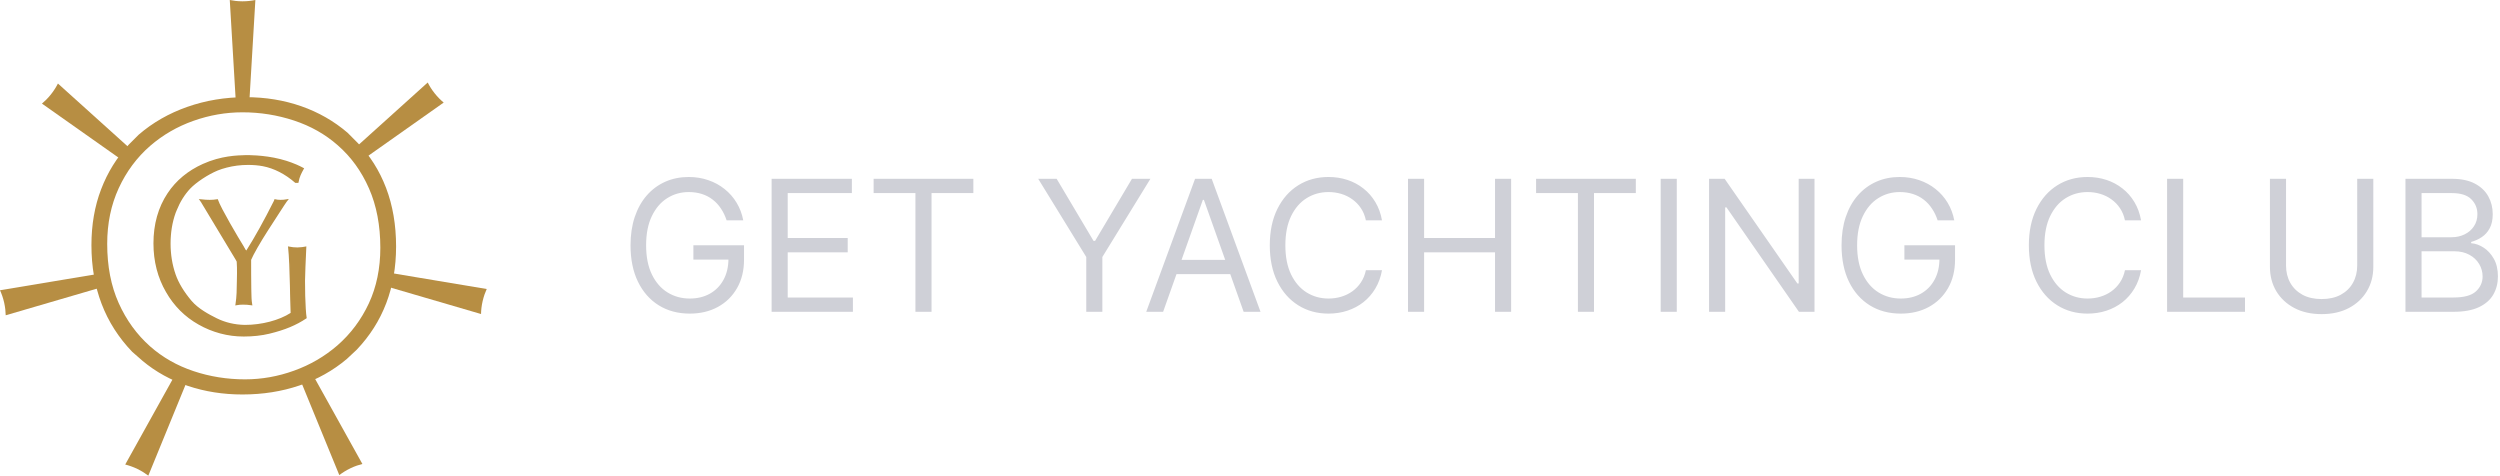 <?xml version="1.0" encoding="UTF-8"?> <svg xmlns="http://www.w3.org/2000/svg" width="226" height="43" viewBox="0 0 226 43" fill="none"><g clip-path="url(#clip0_145_177)"><path d="M65.687 19.921C65.558 19.526 65.388 19.172 65.177 18.859C64.969 18.542 64.721 18.272 64.431 18.049C64.146 17.826 63.821 17.655 63.457 17.538C63.093 17.421 62.694 17.362 62.259 17.362C61.547 17.362 60.9 17.546 60.316 17.914C59.733 18.281 59.27 18.823 58.925 19.54C58.581 20.256 58.409 21.134 58.409 22.175C58.409 23.216 58.583 24.095 58.931 24.811C59.279 25.527 59.751 26.069 60.346 26.437C60.941 26.804 61.61 26.988 62.353 26.988C63.042 26.988 63.649 26.842 64.173 26.548C64.701 26.251 65.112 25.832 65.406 25.292C65.703 24.748 65.852 24.108 65.852 23.372L66.298 23.466H62.682V22.175H67.26V23.466C67.26 24.456 67.049 25.317 66.627 26.049C66.208 26.781 65.629 27.348 64.889 27.751C64.153 28.151 63.308 28.35 62.353 28.35C61.289 28.35 60.354 28.1 59.547 27.599C58.745 27.098 58.119 26.386 57.669 25.462C57.223 24.539 57 23.443 57 22.175C57 21.224 57.127 20.369 57.382 19.61C57.64 18.847 58.004 18.197 58.473 17.661C58.943 17.125 59.499 16.714 60.14 16.428C60.782 16.143 61.489 16 62.259 16C62.893 16 63.484 16.096 64.032 16.288C64.584 16.476 65.075 16.744 65.505 17.092C65.94 17.436 66.302 17.849 66.591 18.33C66.881 18.808 67.081 19.338 67.19 19.921H65.687ZM69.754 28.186V16.164H77.009V17.456H71.209V21.518H76.633V22.809H71.209V26.894H77.103V28.186H69.754ZM78.975 17.456V16.164H87.991V17.456H84.211V28.186H82.755V17.456H78.975ZM93.854 16.164H95.521L98.855 21.776H98.996L102.33 16.164H103.997L99.653 23.232V28.186H98.198V23.232L93.854 16.164ZM105.146 28.186H103.62L108.034 16.164H109.537L113.951 28.186H112.425L108.832 18.066H108.738L105.146 28.186ZM105.71 23.49H111.861V24.781H105.71V23.49ZM124.932 19.921H123.476C123.39 19.502 123.239 19.134 123.024 18.817C122.813 18.501 122.554 18.235 122.249 18.019C121.948 17.8 121.613 17.636 121.246 17.526C120.878 17.417 120.494 17.362 120.095 17.362C119.367 17.362 118.708 17.546 118.117 17.914C117.53 18.281 117.062 18.823 116.714 19.54C116.37 20.256 116.197 21.134 116.197 22.175C116.197 23.216 116.37 24.095 116.714 24.811C117.062 25.527 117.53 26.069 118.117 26.437C118.708 26.804 119.367 26.988 120.095 26.988C120.494 26.988 120.878 26.934 121.246 26.824C121.613 26.714 121.948 26.552 122.249 26.337C122.554 26.118 122.813 25.85 123.024 25.533C123.239 25.212 123.39 24.844 123.476 24.429H124.932C124.822 25.044 124.623 25.593 124.333 26.078C124.043 26.564 123.683 26.977 123.253 27.317C122.823 27.654 122.339 27.91 121.803 28.086C121.271 28.262 120.702 28.35 120.095 28.35C119.07 28.35 118.158 28.1 117.36 27.599C116.561 27.098 115.933 26.386 115.475 25.462C115.018 24.539 114.789 23.443 114.789 22.175C114.789 20.907 115.018 19.811 115.475 18.888C115.933 17.965 116.561 17.252 117.36 16.751C118.158 16.25 119.07 16 120.095 16C120.702 16 121.271 16.088 121.803 16.264C122.339 16.44 122.823 16.698 123.253 17.039C123.683 17.375 124.043 17.786 124.333 18.272C124.623 18.753 124.822 19.303 124.932 19.921ZM127.284 28.186V16.164H128.74V21.518H135.15V16.164H136.605V28.186H135.15V22.809H128.74V28.186H127.284ZM138.862 17.456V16.164H147.878V17.456H144.098V28.186H142.643V17.456H138.862ZM151.581 16.164V28.186H150.125V16.164H151.581ZM164.032 16.164V28.186H162.623L156.073 18.747H155.955V28.186H154.5V16.164H155.908L162.483 25.627H162.6V16.164H164.032ZM175.163 19.921C175.034 19.526 174.864 19.172 174.652 18.859C174.445 18.542 174.196 18.272 173.907 18.049C173.621 17.826 173.296 17.655 172.932 17.538C172.568 17.421 172.169 17.362 171.735 17.362C171.023 17.362 170.375 17.546 169.792 17.914C169.209 18.281 168.745 18.823 168.401 19.54C168.057 20.256 167.884 21.134 167.884 22.175C167.884 23.216 168.058 24.095 168.407 24.811C168.755 25.527 169.227 26.069 169.821 26.437C170.416 26.804 171.085 26.988 171.829 26.988C172.518 26.988 173.124 26.842 173.649 26.548C174.177 26.251 174.588 25.832 174.881 25.292C175.179 24.748 175.327 24.108 175.327 23.372L175.773 23.466H172.158V22.175H176.736V23.466C176.736 24.456 176.525 25.317 176.102 26.049C175.683 26.781 175.104 27.348 174.365 27.751C173.629 28.151 172.784 28.35 171.829 28.35C170.764 28.35 169.829 28.1 169.023 27.599C168.221 27.098 167.595 26.386 167.145 25.462C166.699 24.539 166.476 23.443 166.476 22.175C166.476 21.224 166.603 20.369 166.857 19.61C167.115 18.847 167.479 18.197 167.949 17.661C168.418 17.125 168.974 16.714 169.616 16.428C170.258 16.143 170.964 16 171.735 16C172.369 16 172.96 16.096 173.508 16.288C174.059 16.476 174.551 16.744 174.981 17.092C175.415 17.436 175.777 17.849 176.067 18.33C176.356 18.808 176.556 19.338 176.666 19.921H175.163ZM193.552 19.921H192.096C192.01 19.502 191.859 19.134 191.644 18.817C191.433 18.501 191.174 18.235 190.869 18.019C190.568 17.8 190.233 17.636 189.865 17.526C189.498 17.417 189.114 17.362 188.715 17.362C187.987 17.362 187.328 17.546 186.737 17.914C186.15 18.281 185.682 18.823 185.334 19.54C184.99 20.256 184.817 21.134 184.817 22.175C184.817 23.216 184.99 24.095 185.334 24.811C185.682 25.527 186.15 26.069 186.737 26.437C187.328 26.804 187.987 26.988 188.715 26.988C189.114 26.988 189.498 26.934 189.865 26.824C190.233 26.714 190.568 26.552 190.869 26.337C191.174 26.118 191.433 25.85 191.644 25.533C191.859 25.212 192.01 24.844 192.096 24.429H193.552C193.442 25.044 193.243 25.593 192.953 26.078C192.663 26.564 192.303 26.977 191.873 27.317C191.442 27.654 190.959 27.91 190.423 28.086C189.891 28.262 189.321 28.35 188.715 28.35C187.69 28.35 186.778 28.1 185.98 27.599C185.181 27.098 184.553 26.386 184.095 25.462C183.638 24.539 183.409 23.443 183.409 22.175C183.409 20.907 183.638 19.811 184.095 18.888C184.553 17.965 185.181 17.252 185.98 16.751C186.778 16.25 187.69 16 188.715 16C189.321 16 189.891 16.088 190.423 16.264C190.959 16.44 191.442 16.698 191.873 17.039C192.303 17.375 192.663 17.786 192.953 18.272C193.243 18.753 193.442 19.303 193.552 19.921ZM195.904 28.186V16.164H197.36V26.894H202.948V28.186H195.904ZM213.091 16.164H214.547V24.124C214.547 24.946 214.353 25.679 213.965 26.325C213.582 26.967 213.04 27.474 212.34 27.845C211.639 28.213 210.817 28.397 209.874 28.397C208.931 28.397 208.109 28.213 207.409 27.845C206.708 27.474 206.164 26.967 205.777 26.325C205.394 25.679 205.202 24.946 205.202 24.124V16.164H206.658V24.006C206.658 24.593 206.787 25.116 207.045 25.574C207.303 26.028 207.671 26.386 208.148 26.648C208.63 26.906 209.205 27.035 209.874 27.035C210.543 27.035 211.119 26.906 211.6 26.648C212.081 26.386 212.449 26.028 212.703 25.574C212.962 25.116 213.091 24.593 213.091 24.006V16.164ZM217.454 28.186V16.164H221.656C222.494 16.164 223.185 16.309 223.729 16.599C224.272 16.884 224.677 17.27 224.944 17.755C225.21 18.236 225.343 18.771 225.343 19.358C225.343 19.874 225.251 20.301 225.067 20.637C224.887 20.974 224.648 21.24 224.351 21.436C224.057 21.631 223.738 21.776 223.394 21.87V21.987C223.762 22.011 224.132 22.14 224.503 22.375C224.875 22.61 225.186 22.946 225.437 23.384C225.687 23.823 225.812 24.359 225.812 24.993C225.812 25.595 225.675 26.137 225.401 26.619C225.127 27.1 224.695 27.481 224.104 27.763C223.513 28.045 222.744 28.186 221.797 28.186H217.454ZM218.909 26.894H221.797C222.748 26.894 223.423 26.71 223.822 26.343C224.225 25.971 224.427 25.521 224.427 24.993C224.427 24.586 224.323 24.21 224.116 23.866C223.909 23.517 223.613 23.239 223.23 23.032C222.846 22.821 222.392 22.715 221.868 22.715H218.909V26.894ZM218.909 21.447H221.609C222.048 21.447 222.443 21.361 222.795 21.189C223.151 21.017 223.433 20.774 223.64 20.461C223.852 20.148 223.957 19.78 223.957 19.358C223.957 18.829 223.774 18.381 223.406 18.013C223.038 17.642 222.455 17.456 221.656 17.456H218.909V21.447Z" fill="#CFD0D7"></path><path d="M10.729 27.397C11.421 28.942 12.371 30.249 13.578 31.319C14.705 32.312 16.011 33.055 17.496 33.55C18.98 34.045 20.532 34.293 22.155 34.293C23.659 34.293 25.137 34.031 26.592 33.504C28.045 32.981 29.346 32.222 30.494 31.231C31.7 30.18 32.649 28.912 33.344 27.425C34.035 25.939 34.382 24.264 34.382 22.401C34.382 20.378 34.041 18.591 33.358 17.035C32.675 15.479 31.73 14.175 30.524 13.125C29.396 12.134 28.08 11.391 26.577 10.896C25.073 10.399 23.519 10.153 21.918 10.153C20.413 10.153 18.935 10.41 17.481 10.925C16.026 11.44 14.726 12.194 13.578 13.184C12.371 14.234 11.421 15.514 10.729 17.02C10.036 18.526 9.691 20.201 9.691 22.045C9.691 24.067 10.036 25.85 10.729 27.397ZM16.991 34.888C15.448 34.373 14.083 33.619 12.896 32.629C12.579 32.352 12.262 32.074 11.946 31.797C9.492 29.238 8.266 26.027 8.266 22.163C8.266 20.32 8.557 18.636 9.142 17.109C9.726 15.582 10.56 14.234 11.649 13.065C11.946 12.767 12.243 12.471 12.539 12.175C13.806 11.083 15.27 10.245 16.931 9.661C18.594 9.078 20.354 8.784 22.215 8.784C23.995 8.784 25.667 9.057 27.23 9.601C28.792 10.148 30.187 10.945 31.414 11.995C31.711 12.293 32.008 12.589 32.305 12.888C33.431 14.038 34.297 15.406 34.901 16.989C35.505 18.576 35.806 20.34 35.806 22.283C35.806 26.008 34.619 29.12 32.244 31.618C31.948 31.895 31.651 32.173 31.354 32.45C30.108 33.502 28.684 34.298 27.081 34.844C25.479 35.389 23.757 35.661 21.918 35.661C20.177 35.661 18.534 35.404 16.991 34.888Z" fill="#B78E43"></path><path d="M20.771 0C20.951 3.038 21.132 6.075 21.312 9.114C21.482 9.114 21.651 9.114 21.821 9.114H22.037C22.206 9.114 22.376 9.114 22.545 9.114C22.726 6.075 22.907 3.038 23.086 0C22.77 0.065 22.371 0.12 21.909 0.119C21.463 0.116 21.078 0.064 20.771 0Z" fill="#B78E43"></path><path d="M3.793 9.366C6.277 11.118 8.759 12.87 11.243 14.622C11.35 14.491 11.455 14.358 11.56 14.225L11.695 14.056C11.801 13.923 11.906 13.79 12.013 13.658C9.753 11.623 7.495 9.586 5.237 7.551C5.091 7.839 4.884 8.187 4.594 8.547C4.316 8.895 4.035 9.163 3.793 9.366Z" fill="#B78E43"></path><path d="M0.516 28.502C3.432 27.65 6.348 26.797 9.265 25.946C9.227 25.78 9.19 25.613 9.152 25.448L9.103 25.237C9.065 25.072 9.027 24.906 8.991 24.741C5.994 25.24 2.997 25.74 0 26.24C0.134 26.533 0.277 26.912 0.378 27.364C0.475 27.8 0.509 28.188 0.516 28.502Z" fill="#B78E43"></path><path d="M13.407 43C14.56 40.184 15.714 37.369 16.866 34.553C16.713 34.48 16.561 34.405 16.408 34.332L16.214 34.238C16.061 34.165 15.908 34.092 15.756 34.017C14.277 36.676 12.799 39.335 11.32 41.993C11.634 42.073 12.017 42.196 12.433 42.399C12.833 42.594 13.157 42.809 13.407 43Z" fill="#B78E43"></path><path d="M32.76 41.943C31.281 39.283 29.803 36.624 28.324 33.966C28.172 34.04 28.019 34.114 27.867 34.186L27.671 34.282C27.52 34.354 27.367 34.428 27.213 34.503C28.366 37.319 29.52 40.133 30.673 42.949C30.93 42.752 31.266 42.529 31.683 42.33C32.084 42.138 32.455 42.018 32.76 41.943Z" fill="#B78E43"></path><path d="M44 26.125C41.005 25.624 38.008 25.125 35.011 24.626C34.973 24.791 34.935 24.957 34.897 25.122L34.85 25.333C34.812 25.498 34.774 25.665 34.736 25.83C37.652 26.682 40.568 27.535 43.486 28.387C43.492 28.064 43.527 27.66 43.633 27.209C43.733 26.776 43.87 26.41 44 26.125Z" fill="#B78E43"></path><path d="M38.666 7.458C36.406 9.494 34.149 11.529 31.89 13.566C31.996 13.698 32.102 13.829 32.207 13.963L32.342 14.133C32.447 14.267 32.553 14.398 32.66 14.53C35.142 12.778 37.626 11.025 40.109 9.272C39.861 9.065 39.569 8.787 39.282 8.423C39.006 8.075 38.807 7.739 38.666 7.458Z" fill="#B78E43"></path><path d="M27.569 27.935C27.524 27.214 27.502 26.36 27.502 25.375C27.502 25.375 27.517 24.796 27.539 24.13C27.559 23.534 27.587 22.945 27.617 22.363L27.319 22.412C27.186 22.428 27.044 22.44 26.886 22.442C26.584 22.443 26.322 22.407 26.117 22.363C26.202 23.094 26.257 24.707 26.28 25.781L26.291 26.436C26.298 26.659 26.302 26.858 26.307 27.045C26.327 27.805 26.341 28.256 26.348 28.326C25.214 29.072 23.553 29.444 22.142 29.444C21.211 29.429 20.352 29.227 19.564 28.84C18.776 28.453 17.829 27.918 17.251 27.233C16.681 26.556 16.117 25.723 15.809 24.839C15.501 23.956 15.348 23.017 15.348 22.025C15.348 21.01 15.501 20.074 15.809 19.216L15.899 19C16.202 18.235 16.61 17.568 17.138 17.005C17.731 16.381 18.829 15.685 19.654 15.346C19.917 15.237 20.193 15.153 20.477 15.08C21.081 14.923 21.727 14.838 22.424 14.838C22.613 14.838 23.178 14.84 23.764 14.951C25.078 15.197 26.094 15.912 26.723 16.463H26.915C27.012 15.923 27.204 15.59 27.396 15.243C27.194 15.134 26.988 15.035 26.778 14.943C26.738 14.925 26.102 14.649 25.325 14.452C23.775 14.058 22.243 14.096 22.243 14.096C21.317 14.118 19.946 14.175 18.371 14.885C17.019 15.494 15.964 16.369 15.206 17.512C14.366 18.776 13.946 20.273 13.946 22.002C13.946 23.619 14.32 25.075 15.071 26.368C15.784 27.616 16.757 28.587 17.987 29.277C18.595 29.624 19.241 29.889 19.924 30.073C20.608 30.257 21.308 30.349 22.03 30.349C22.878 30.349 23.654 30.262 24.361 30.09C25.043 29.924 25.652 29.731 26.184 29.509C26.718 29.287 27.205 29.026 27.648 28.725C27.619 28.552 27.591 28.29 27.569 27.935Z" fill="#B78E43"></path><path d="M22.34 14.168H22.246C21.169 14.194 19.896 14.279 18.401 14.953C17.069 15.552 16.014 16.427 15.267 17.553C14.438 18.799 14.018 20.297 14.018 22.002C14.018 23.6 14.395 25.056 15.135 26.332C15.837 27.563 16.81 28.533 18.024 29.215C18.622 29.556 19.269 29.82 19.943 30.003C20.616 30.184 21.318 30.277 22.03 30.277C22.867 30.277 23.646 30.189 24.343 30.019C25.021 29.855 25.632 29.662 26.157 29.442C26.665 29.23 27.14 28.978 27.569 28.691C27.541 28.512 27.517 28.26 27.497 27.941C27.452 27.217 27.428 26.353 27.428 25.375C27.428 25.375 27.444 24.795 27.466 24.129C27.486 23.534 27.515 22.953 27.539 22.454L27.328 22.484C27.18 22.504 27.034 22.512 26.887 22.513C26.651 22.517 26.426 22.496 26.199 22.454C26.276 23.193 26.329 24.639 26.353 25.78L26.38 27.042C26.399 27.756 26.414 28.249 26.421 28.319L26.423 28.364L26.387 28.387C25.328 29.084 23.7 29.517 22.143 29.517C21.203 29.501 20.325 29.295 19.532 28.907C18.825 28.558 17.813 28.011 17.196 27.28C16.502 26.456 16.013 25.643 15.74 24.864C15.431 23.976 15.274 23.021 15.274 22.025C15.274 21.005 15.431 20.052 15.741 19.192L15.794 19.062L15.832 18.971C16.141 18.192 16.562 17.514 17.085 16.955C17.65 16.361 18.742 15.639 19.627 15.279C19.866 15.18 20.131 15.093 20.458 15.009C21.082 14.846 21.743 14.764 22.424 14.764C22.918 14.764 23.374 14.802 23.777 14.878C24.811 15.072 25.838 15.595 26.751 16.388H26.855C26.95 15.906 27.124 15.582 27.296 15.272C27.135 15.187 26.959 15.103 26.749 15.011C26.722 14.999 26.081 14.72 25.308 14.522C24.003 14.192 22.698 14.168 22.34 14.168ZM22.03 30.422C21.304 30.422 20.59 30.329 19.905 30.143C19.219 29.958 18.561 29.689 17.952 29.341C16.715 28.647 15.725 27.658 15.008 26.403C14.254 25.106 13.872 23.626 13.872 22.002C13.872 20.266 14.302 18.742 15.147 17.473C15.907 16.323 16.983 15.43 18.34 14.819C19.988 14.076 21.454 14.042 22.242 14.022C22.258 14.022 23.799 13.989 25.343 14.382C26.115 14.576 26.739 14.846 26.807 14.877C27.05 14.984 27.247 15.08 27.431 15.18L27.496 15.214L27.44 15.312C27.254 15.648 27.078 15.966 26.988 16.476L26.976 16.534H26.696L26.676 16.517C25.778 15.731 24.766 15.214 23.75 15.022C23.356 14.948 22.909 14.909 22.424 14.909C21.756 14.909 21.107 14.992 20.494 15.15C20.174 15.234 19.915 15.316 19.681 15.413C18.814 15.768 17.743 16.476 17.191 17.055C16.681 17.601 16.269 18.264 15.967 19.025L15.928 19.12L15.878 19.242C15.574 20.086 15.42 21.022 15.42 22.025C15.42 23.006 15.574 23.945 15.878 24.816C16.144 25.578 16.625 26.376 17.308 27.187C17.906 27.896 18.9 28.432 19.596 28.774C20.37 29.156 21.226 29.356 22.143 29.371C23.657 29.371 25.233 28.957 26.272 28.288C26.267 28.161 26.256 27.808 26.234 27.046L26.207 25.782C26.183 24.592 26.126 23.07 26.044 22.371L26.032 22.271L26.131 22.291C26.373 22.342 26.62 22.369 26.866 22.369H26.887C27.027 22.367 27.166 22.358 27.311 22.34L27.601 22.291L27.694 22.273L27.69 22.367C27.663 22.887 27.633 23.503 27.612 24.133C27.59 24.799 27.574 25.378 27.574 25.378C27.574 26.351 27.597 27.211 27.643 27.931C27.664 28.273 27.69 28.538 27.72 28.712L27.728 28.76L27.689 28.786C27.242 29.089 26.745 29.354 26.212 29.576C25.68 29.798 25.062 29.994 24.377 30.161C23.669 30.335 22.879 30.422 22.03 30.422Z" fill="#B78E43"></path><path d="M22.346 14.272H22.248C21.182 14.296 19.922 14.38 18.443 15.046C17.129 15.637 16.089 16.5 15.353 17.61C14.536 18.84 14.121 20.316 14.121 22.002C14.121 23.581 14.492 25.019 15.225 26.279C15.917 27.494 16.876 28.451 18.074 29.125C18.666 29.461 19.303 29.724 19.971 29.902C20.635 30.082 21.328 30.174 22.03 30.174C22.861 30.174 23.631 30.088 24.32 29.919C24.994 29.755 25.599 29.563 26.117 29.346C26.601 29.146 27.052 28.908 27.458 28.641C27.434 28.468 27.412 28.235 27.395 27.946C27.35 27.222 27.327 26.358 27.327 25.375C27.327 25.371 27.342 24.791 27.364 24.125C27.383 23.601 27.406 23.086 27.43 22.574L27.342 22.587C27.202 22.604 27.053 22.616 26.888 22.618C26.703 22.608 26.505 22.605 26.316 22.577C26.385 23.352 26.433 24.701 26.456 25.778L26.483 27.039C26.498 27.59 26.517 28.234 26.524 28.313L26.532 28.417L26.444 28.475C25.368 29.18 23.72 29.62 22.142 29.62C21.188 29.605 20.295 29.395 19.487 28.999C18.773 28.647 17.747 28.092 17.118 27.347C16.416 26.514 15.92 25.69 15.645 24.896C15.331 23.999 15.172 23.033 15.172 22.025C15.172 20.994 15.331 20.029 15.645 19.157L15.701 19.017L15.736 18.933C16.051 18.142 16.479 17.452 17.01 16.885C17.585 16.281 18.693 15.549 19.588 15.181C19.829 15.082 20.098 14.997 20.433 14.909C21.066 14.746 21.736 14.662 22.425 14.662C22.926 14.662 23.388 14.701 23.797 14.777C24.833 14.973 25.86 15.49 26.775 16.273C26.865 15.874 27.009 15.583 27.156 15.315C27.009 15.239 26.859 15.171 26.707 15.104C26.702 15.101 26.06 14.82 25.282 14.623C23.993 14.295 22.704 14.272 22.346 14.272Z" fill="#B78E43"></path><path d="M22.346 14.344H22.252C21.189 14.371 19.936 14.452 18.473 15.112C17.171 15.698 16.142 16.553 15.413 17.652C14.604 18.867 14.195 20.331 14.195 22.002C14.195 23.569 14.562 24.995 15.286 26.242C15.973 27.445 16.923 28.394 18.109 29.061C18.695 29.394 19.327 29.654 19.989 29.832C20.646 30.011 21.334 30.101 22.029 30.101C22.852 30.101 23.616 30.015 24.301 29.848C24.973 29.685 25.575 29.494 26.088 29.279C26.553 29.087 26.988 28.859 27.379 28.605C27.358 28.436 27.339 28.217 27.321 27.951C27.277 27.226 27.254 26.359 27.254 25.375C27.254 25.37 27.269 24.791 27.291 24.122C27.308 23.63 27.329 23.141 27.354 22.658L27.351 22.66C27.183 22.678 27.038 22.689 26.889 22.691L26.749 22.683L26.395 22.661C26.479 23.653 26.518 25.287 26.528 25.777L26.555 27.038C26.581 28.011 26.592 28.264 26.595 28.306L26.608 28.453L26.484 28.536C25.395 29.249 23.731 29.693 22.142 29.693C21.176 29.677 20.272 29.465 19.455 29.064C18.733 28.71 17.701 28.15 17.061 27.394C16.353 26.555 15.853 25.723 15.575 24.921C15.259 24.017 15.1 23.043 15.1 22.025C15.1 20.987 15.259 20.013 15.575 19.132L15.634 18.989L15.668 18.905C15.986 18.105 16.419 17.408 16.957 16.835C17.536 16.226 18.654 15.486 19.561 15.115C19.805 15.014 20.077 14.927 20.414 14.839C21.054 14.674 21.731 14.589 22.424 14.589C22.929 14.589 23.396 14.628 23.81 14.705C24.823 14.899 25.83 15.394 26.732 16.142C26.819 15.812 26.94 15.56 27.055 15.348C26.944 15.292 26.823 15.235 26.678 15.172C26.672 15.168 26.037 14.889 25.264 14.693C23.987 14.369 22.708 14.344 22.346 14.344ZM22.029 30.246C21.32 30.246 20.621 30.155 19.951 29.973C19.277 29.791 18.633 29.528 18.037 29.188C16.828 28.508 15.86 27.541 15.16 26.316C14.423 25.046 14.049 23.595 14.049 22.002C14.049 20.303 14.467 18.81 15.291 17.569C16.036 16.449 17.085 15.576 18.413 14.978C19.901 14.309 21.172 14.223 22.246 14.199L22.346 14.198C22.712 14.198 24.006 14.223 25.299 14.552C26.087 14.751 26.731 15.035 26.738 15.038C26.915 15.116 27.058 15.183 27.188 15.25L27.255 15.286L27.219 15.35C27.086 15.593 26.938 15.883 26.846 16.289L26.819 16.409L26.727 16.329C25.822 15.555 24.804 15.042 23.783 14.848C23.377 14.773 22.921 14.735 22.424 14.735C21.743 14.735 21.079 14.817 20.451 14.981C20.12 15.068 19.854 15.152 19.615 15.25C18.727 15.614 17.629 16.34 17.063 16.935C16.538 17.494 16.114 18.176 15.803 18.96L15.768 19.046L15.713 19.182C15.402 20.047 15.244 21.003 15.244 22.025C15.244 23.025 15.402 23.983 15.713 24.873C15.986 25.658 16.477 26.474 17.173 27.299C17.794 28.035 18.81 28.585 19.519 28.934C20.318 29.325 21.2 29.532 22.143 29.548C23.704 29.548 25.337 29.112 26.404 28.413L26.454 28.379L26.45 28.317C26.445 28.255 26.431 27.836 26.41 27.041L26.383 25.78C26.372 25.276 26.33 23.559 26.242 22.584L26.234 22.492L26.325 22.505C26.465 22.524 26.612 22.531 26.754 22.538L26.892 22.545C27.031 22.543 27.171 22.534 27.332 22.514L27.506 22.491L27.502 22.577C27.478 23.088 27.454 23.604 27.437 24.126C27.414 24.787 27.4 25.362 27.4 25.377C27.4 26.356 27.422 27.219 27.467 27.942C27.485 28.229 27.506 28.462 27.529 28.631L27.536 28.677L27.497 28.702C27.088 28.972 26.632 29.212 26.145 29.414C25.623 29.632 25.016 29.825 24.335 29.99C23.641 30.161 22.864 30.246 22.029 30.246Z" fill="#B78E43"></path><path d="M25.873 18.169C25.804 18.266 25.538 18.659 25.09 19.358L24.14 20.829C23.498 21.825 22.798 23.043 22.631 23.476C22.631 24.346 22.631 25.226 22.644 26.095C22.657 26.571 22.644 27.047 22.728 27.525C22.42 27.482 22.294 27.468 21.959 27.468C21.68 27.468 21.609 27.482 21.358 27.525C21.512 26.6 21.47 25.632 21.497 24.696C21.497 24.346 21.497 23.98 21.47 23.631L21.372 23.448L18.226 18.226L18.129 18.084C18.534 18.125 18.688 18.14 18.953 18.14C19.232 18.14 19.345 18.125 19.639 18.084C19.877 18.813 21.497 21.557 21.988 22.342L22.267 22.721L22.351 22.65C23.232 21.265 24.099 19.638 24.839 18.169L24.867 18.084C25.063 18.125 25.132 18.14 25.371 18.14C25.594 18.14 25.706 18.125 25.944 18.084L25.873 18.169Z" fill="#B78E43"></path><path d="M21.959 27.395C22.26 27.395 22.395 27.406 22.64 27.439C22.588 27.095 22.583 26.751 22.578 26.417L22.571 26.098C22.557 25.228 22.557 24.337 22.557 23.476L22.563 23.45C22.729 23.017 23.41 21.825 24.079 20.79L25.03 19.318C25.419 18.709 25.666 18.338 25.772 18.186C25.642 18.205 25.534 18.213 25.371 18.213C25.152 18.213 25.068 18.201 24.914 18.169L24.912 18.176L24.905 18.201C23.978 20.037 23.162 21.505 22.412 22.689L22.266 22.792C22.143 22.792 22.049 22.626 21.956 22.442L21.924 22.38C21.524 21.737 19.898 19.008 19.589 18.165C19.327 18.201 19.213 18.213 18.953 18.213C18.724 18.213 18.577 18.203 18.277 18.172V18.173L21.435 23.412L21.542 23.626C21.571 23.977 21.571 24.341 21.571 24.696C21.563 24.945 21.561 25.197 21.558 25.447C21.551 26.104 21.544 26.782 21.446 27.436C21.625 27.406 21.715 27.395 21.959 27.395ZM21.269 27.613L21.286 27.513C21.397 26.839 21.405 26.13 21.412 25.444C21.415 25.194 21.417 24.941 21.425 24.693C21.425 24.349 21.426 23.994 21.398 23.651L21.308 23.482L18.164 18.262L18.115 18.196L18.069 18.128L17.971 17.996L18.136 18.012C18.55 18.055 18.693 18.067 18.953 18.067C19.223 18.067 19.329 18.055 19.628 18.012L19.689 18.002L19.708 18.061C19.94 18.776 21.565 21.527 22.049 22.302L22.087 22.375C22.17 22.542 22.229 22.631 22.263 22.646L22.29 22.61C23.035 21.435 23.847 19.974 24.768 18.146L24.783 18.101L24.817 18L24.882 18.013C25.075 18.055 25.14 18.067 25.371 18.067C25.593 18.067 25.7 18.052 25.931 18.012L26.112 17.981L26.003 18.128L25.93 18.215C25.862 18.311 25.602 18.694 25.152 19.397L24.201 20.869C23.554 21.869 22.873 23.063 22.703 23.49C22.703 24.346 22.703 25.23 22.717 26.095L22.724 26.414C22.729 26.776 22.736 27.148 22.799 27.512L22.817 27.61L22.718 27.597C22.414 27.555 22.289 27.54 21.959 27.54C21.696 27.54 21.627 27.554 21.397 27.591L21.269 27.613Z" fill="#B78E43"></path></g><defs><clipPath id="clip0_145_177"><rect width="226" height="43" fill="white"></rect></clipPath></defs></svg> 